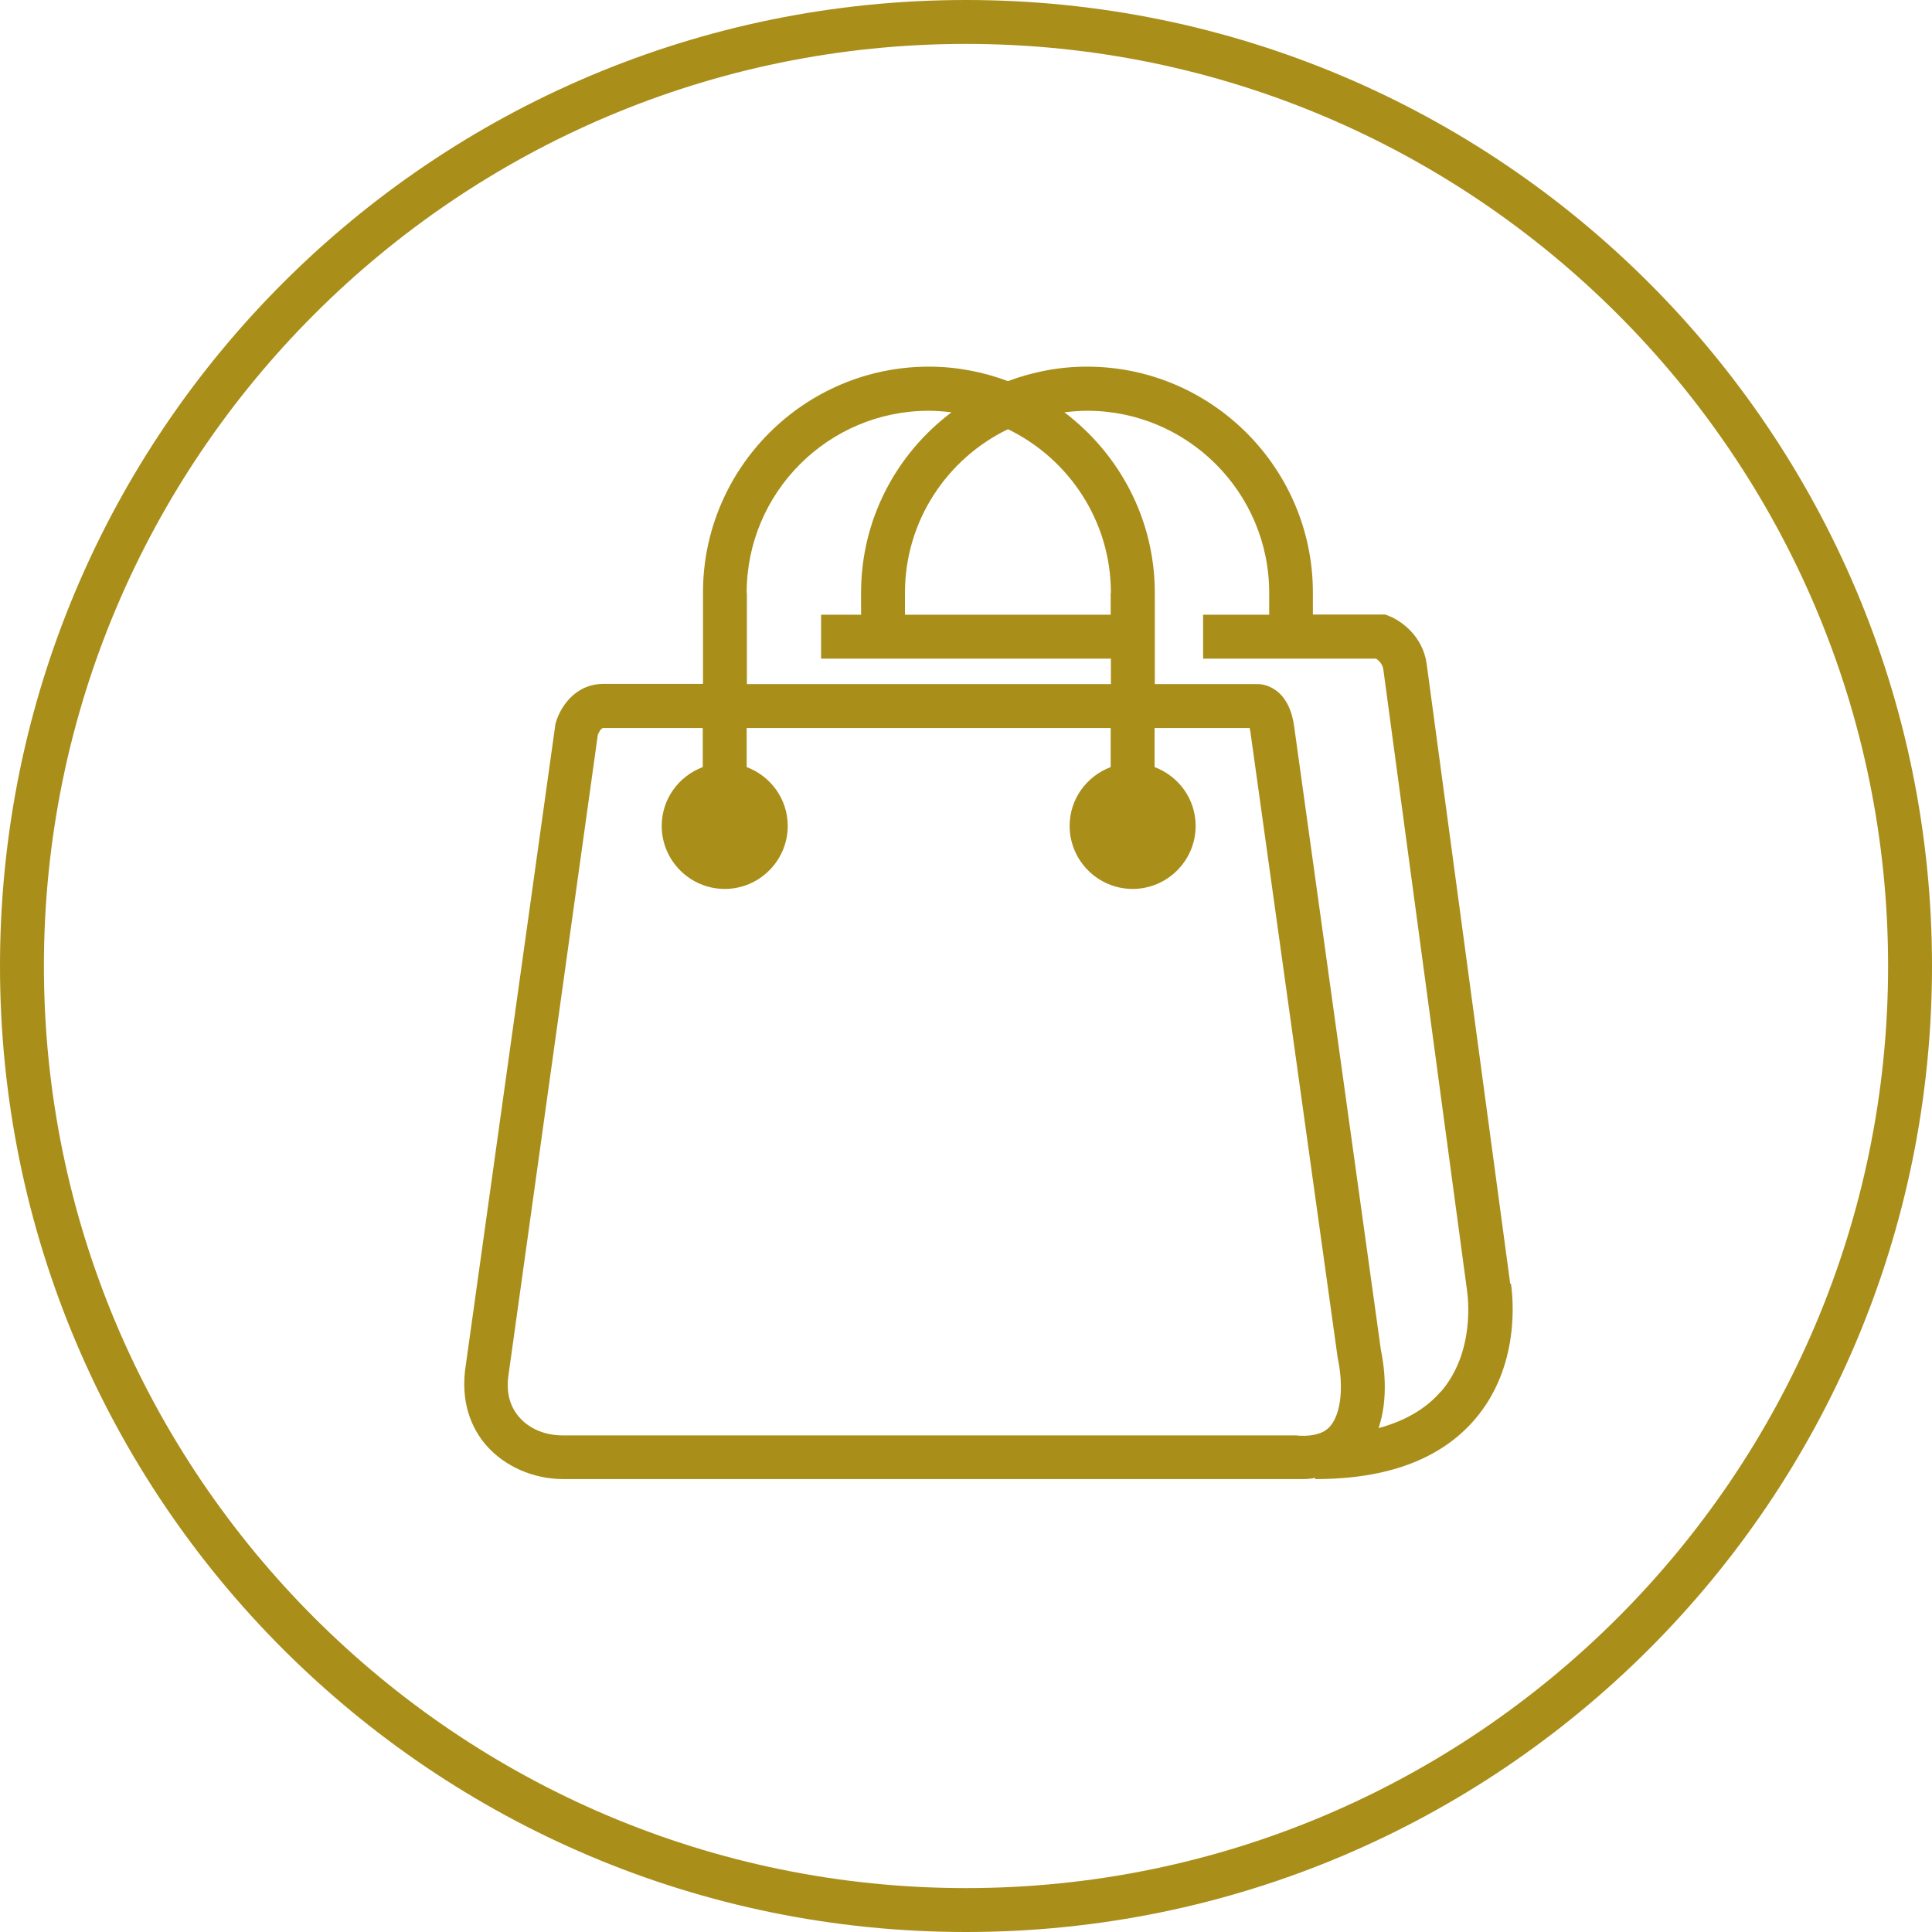 <?xml version="1.0" encoding="UTF-8"?>
<svg id="Livello_1" data-name="Livello 1" xmlns="http://www.w3.org/2000/svg" viewBox="0 0 88 88">
  <defs>
    <style>
      .cls-1 {
        fill: #aa8e1a;
        stroke-width: 0px;
      }
    </style>
  </defs>
  <path class="cls-1" d="M44,2c23.16,0,42,18.84,42,42s-18.84,42-42,42S2,67.16,2,44,20.84,2,44,2M44,0C19.7,0,0,19.7,0,44s19.7,44,44,44,44-19.7,44-44S68.3,0,44,0h0Z"/>
  <path class="cls-1" d="M68.79,58.48l-3.81-28.26c-.18-1.25-1.16-1.95-1.71-2.16l-.17-.07h-3.3v-1c0-5.67-4.62-10.29-10.29-10.29-1.27,0-2.48.24-3.6.66-1.12-.42-2.34-.66-3.6-.66-5.67,0-10.29,4.62-10.29,10.29v4.16h-4.53c-1.35,0-2.01,1.14-2.19,1.82l-4.12,29.47c-.19,1.69.44,2.8,1,3.43.83.93,2.11,1.49,3.44,1.5h33.43c.13,0,.25,0,.37,0,.18,0,.32-.03.49-.05v.05h.02c3.26,0,5.69-.91,7.24-2.71,2.1-2.44,1.74-5.6,1.65-6.2ZM34.01,27c0-4.57,3.72-8.29,8.29-8.29.35,0,.7.03,1.04.07-2.5,1.88-4.12,4.86-4.12,8.22v1h-1.82v2h13.2v1.16h-16.58v-4.16ZM50.59,27v1h-9.37v-1c0-3.28,1.92-6.11,4.69-7.45,2.77,1.34,4.69,4.18,4.69,7.45ZM59.1,65.38H25.61c-.77,0-1.5-.3-1.95-.82-.43-.48-.6-1.11-.51-1.85l4.08-29.24c.04-.1.14-.31.25-.31h4.53v1.78c-1.09.41-1.87,1.45-1.87,2.68,0,1.58,1.29,2.87,2.87,2.87s2.87-1.29,2.87-2.87c0-1.23-.78-2.27-1.87-2.68v-1.78h16.58v1.78c-1.09.41-1.87,1.45-1.87,2.68,0,1.58,1.29,2.87,2.87,2.87s2.87-1.29,2.87-2.87c0-1.23-.78-2.27-1.87-2.68v-1.78h4.33c.01.06.03.13.04.22l3.97,28.47c.28,1.32.15,2.54-.34,3.11-.11.12-.43.5-1.49.43ZM65.63,63.38c-.68.79-1.63,1.34-2.84,1.67.47-1.36.25-2.88.11-3.55l-3.95-28.39c-.25-1.89-1.5-1.95-1.64-1.95h-4.71v-4.16c0-3.36-1.63-6.34-4.12-8.22.34-.04.69-.07,1.04-.07,4.57,0,8.29,3.72,8.29,8.29v1h-3.01v2h7.88c.12.08.3.25.33.5l3.81,28.27c.04.28.38,2.79-1.18,4.61Z"/>
</svg>